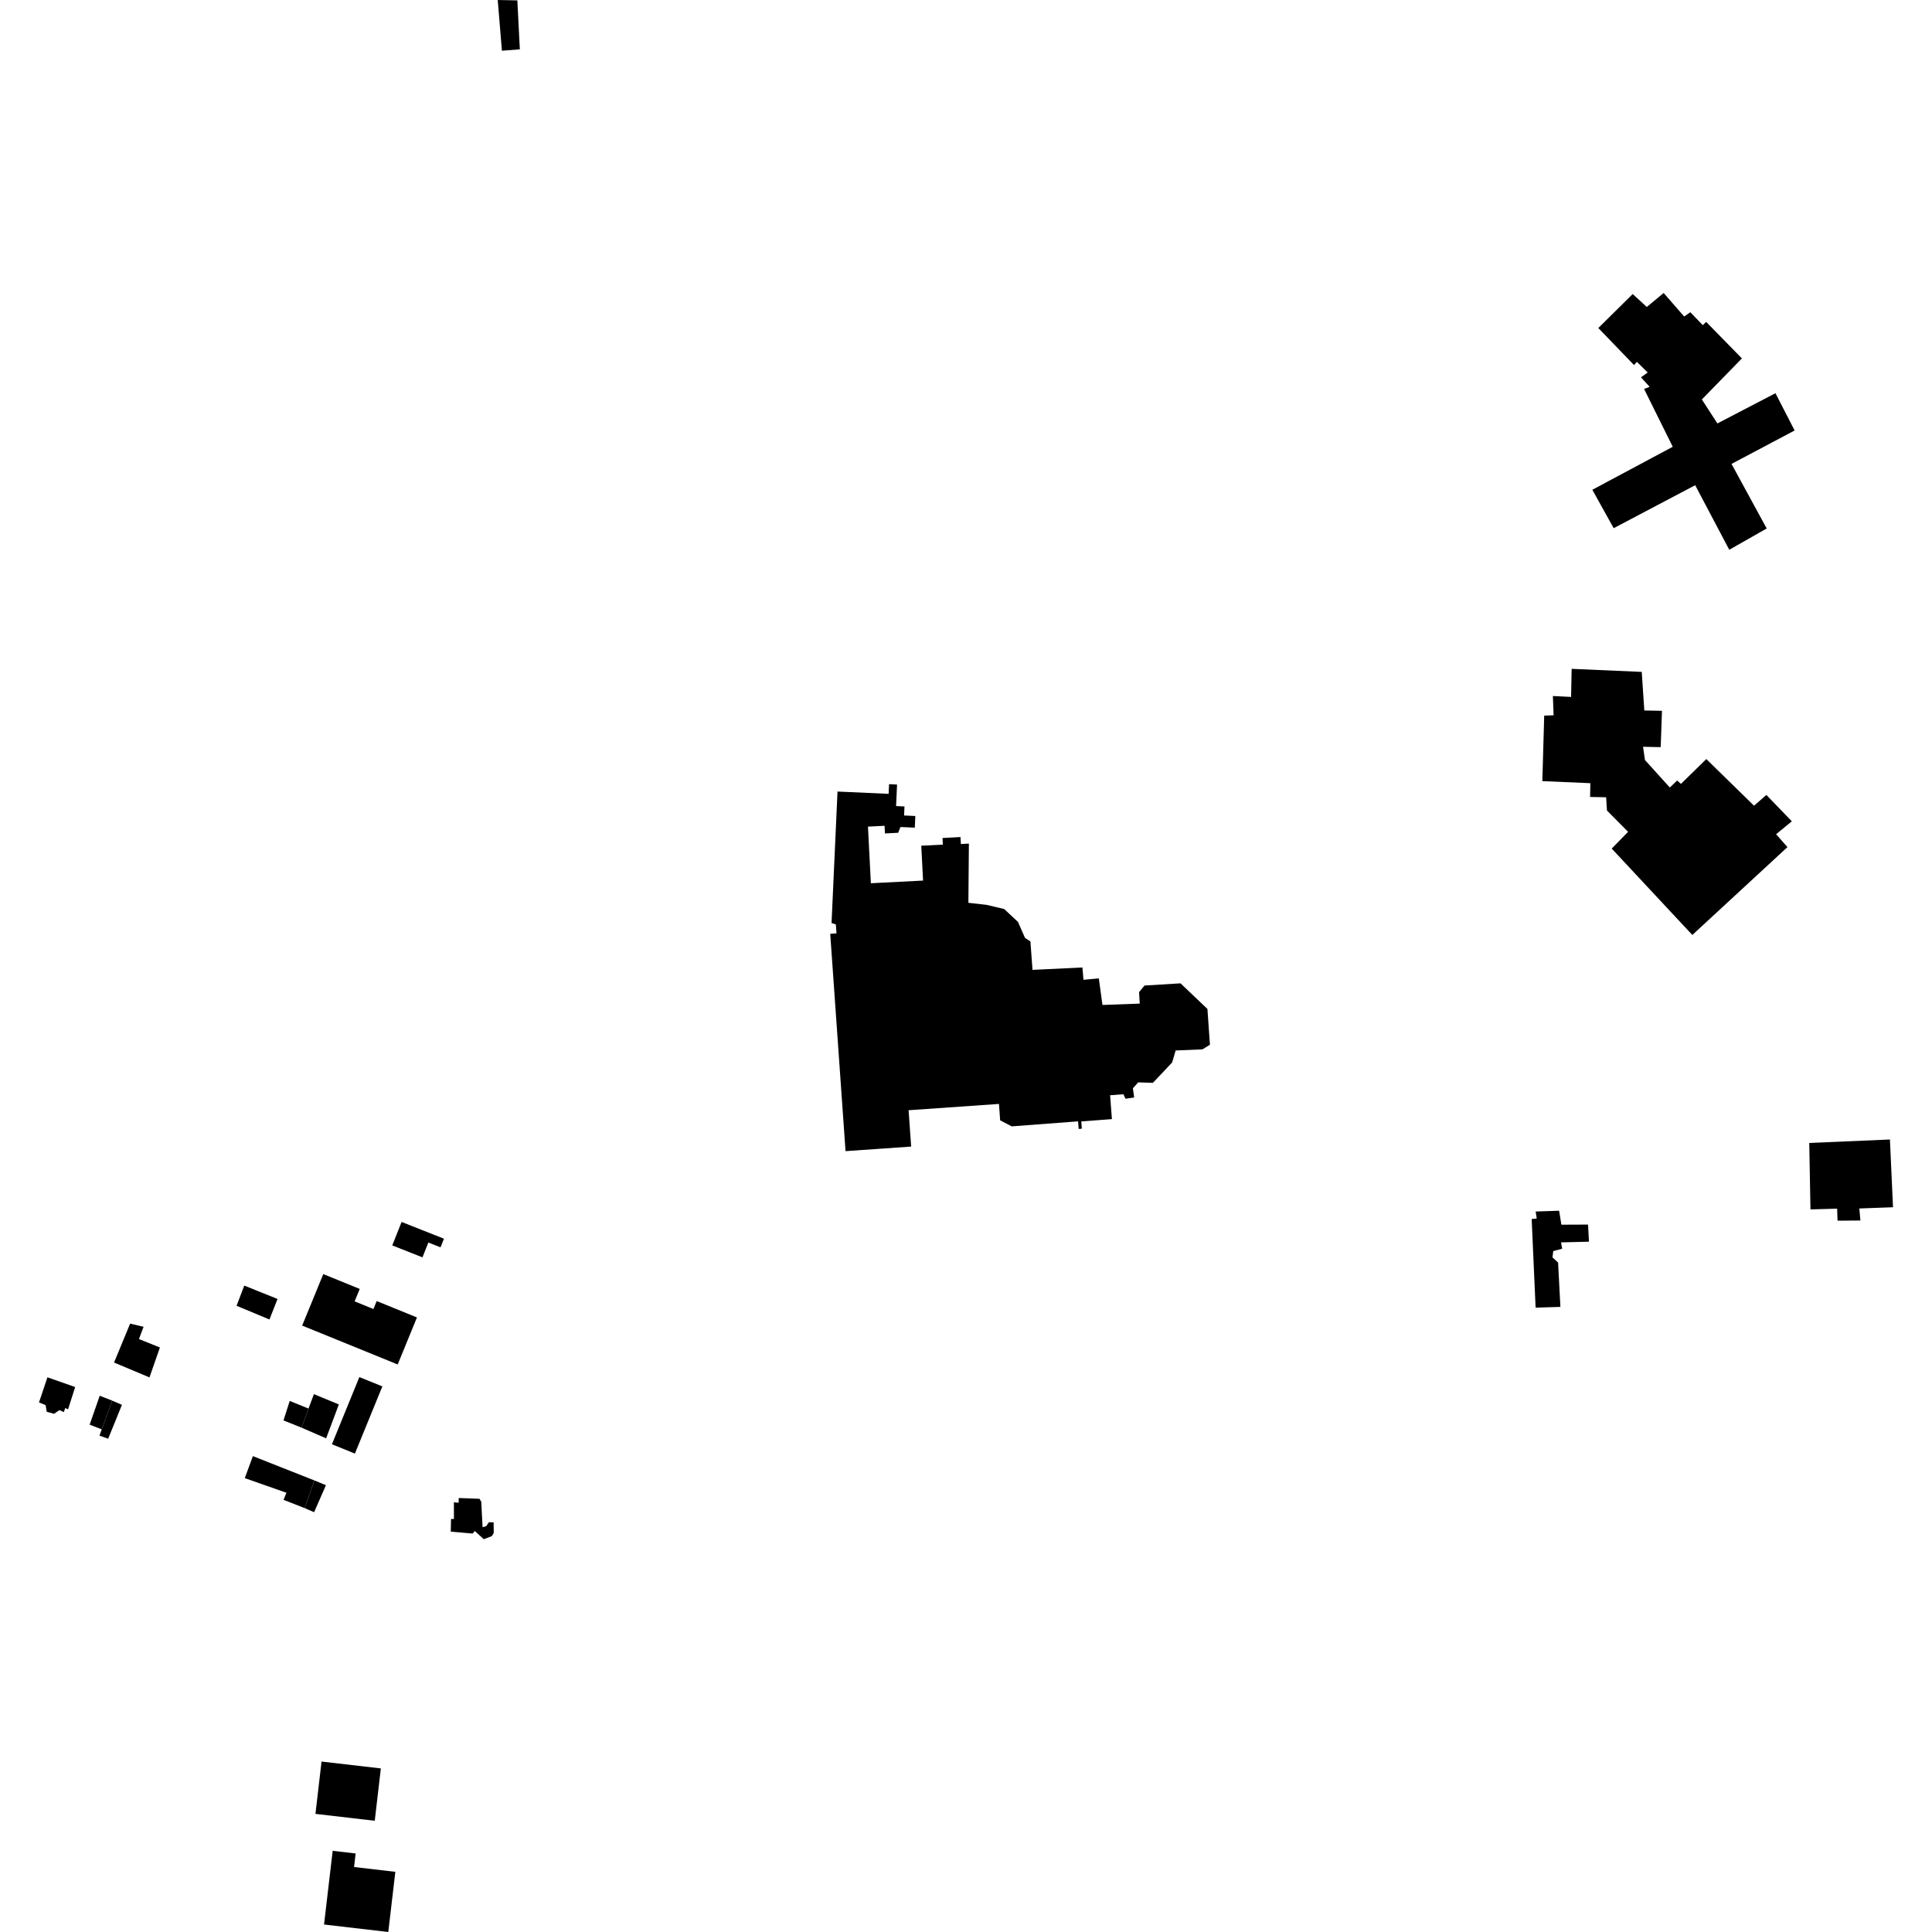 <?xml version="1.0" encoding="utf-8" standalone="no"?>
<!DOCTYPE svg PUBLIC "-//W3C//DTD SVG 1.1//EN"
  "http://www.w3.org/Graphics/SVG/1.1/DTD/svg11.dtd">
<!-- Created with matplotlib (https://matplotlib.org/) -->
<svg height="288pt" version="1.1" viewBox="0 0 288 288" width="288pt" xmlns="http://www.w3.org/2000/svg" xmlns:xlink="http://www.w3.org/1999/xlink">
 <defs>
  <style type="text/css">
*{stroke-linecap:butt;stroke-linejoin:round;}
  </style>
 </defs>
 <g id="figure_1">
  <g id="patch_1">
   <path d="M 0 288 
L 288 288 
L 288 0 
L 0 0 
z
" style="fill:none;opacity:0;"/>
  </g>
  <g id="axes_1">
   <g id="PatchCollection_1">
    <path clip-path="url(#pb281b76ddd)" d="M 74.195 0 
L 77.121 0.058 
L 77.492 7.357 
L 74.82 7.56 
L 74.195 0 
"/>
    <path clip-path="url(#pb281b76ddd)" d="M 49.592 275.898 
L 48.304 286.883 
L 57.881 288 
L 58.932 279.031 
L 52.779 278.312 
L 53.016 276.296 
L 49.592 275.898 
"/>
    <path clip-path="url(#pb281b76ddd)" d="M 47.931 262.592 
L 47.024 270.393 
L 55.864 271.419 
L 56.772 263.616 
L 47.931 262.592 
"/>
    <path clip-path="url(#pb281b76ddd)" d="M 58.474 185.653 
L 62.977 187.431 
L 63.855 185.221 
L 65.668 185.938 
L 66.178 184.65 
L 59.865 182.155 
L 58.474 185.653 
"/>
    <path clip-path="url(#pb281b76ddd)" d="M 45.045 197.604 
L 59.284 203.398 
L 62.155 196.39 
L 56.153 193.947 
L 55.667 195.135 
L 52.864 193.992 
L 53.624 192.138 
L 48.191 189.927 
L 45.045 197.604 
"/>
    <path clip-path="url(#pb281b76ddd)" d="M 49.48 215.294 
L 52.905 216.683 
L 56.997 206.669 
L 53.57 205.279 
L 49.48 215.294 
"/>
    <path clip-path="url(#pb281b76ddd)" d="M 243.383 43.831 
L 238.259 48.898 
L 243.584 54.42 
L 244.005 53.937 
L 245.62 55.528 
L 244.619 56.247 
L 245.908 57.667 
L 245.079 57.981 
L 249.354 66.601 
L 237.368 73.01 
L 240.548 78.736 
L 252.698 72.33 
L 257.778 81.952 
L 263.359 78.78 
L 258.115 69.155 
L 267.52 64.171 
L 264.665 58.616 
L 256.011 63.121 
L 253.694 59.547 
L 259.663 53.427 
L 254.337 47.987 
L 253.833 48.471 
L 251.977 46.545 
L 251.057 47.182 
L 247.997 43.675 
L 245.486 45.759 
L 243.383 43.831 
"/>
    <path clip-path="url(#pb281b76ddd)" d="M 234.283 99.704 
L 234.2 103.889 
L 231.486 103.753 
L 231.593 106.625 
L 230.192 106.679 
L 229.915 116.44 
L 237.074 116.749 
L 237.033 118.8 
L 239.421 118.848 
L 239.546 120.818 
L 242.695 123.999 
L 240.257 126.497 
L 252.273 139.375 
L 266.45 126.278 
L 264.759 124.356 
L 267.104 122.432 
L 263.311 118.501 
L 261.468 120.104 
L 254.358 113.152 
L 250.58 116.851 
L 250.012 116.349 
L 248.92 117.394 
L 245.213 113.298 
L 244.924 111.322 
L 247.559 111.374 
L 247.747 105.962 
L 245.113 105.909 
L 244.733 100.158 
L 234.283 99.704 
"/>
    <path clip-path="url(#pb281b76ddd)" d="M 68.382 223.307 
L 68.368 224.012 
L 67.662 223.945 
L 67.667 226.434 
L 67.234 226.426 
L 67.196 228.322 
L 70.45 228.601 
L 70.783 228.23 
L 72.116 229.447 
L 73.323 228.983 
L 73.604 228.503 
L 73.581 226.931 
L 72.874 226.917 
L 72.481 227.504 
L 71.935 227.657 
L 71.74 223.862 
L 71.477 223.422 
L 68.382 223.307 
"/>
    <path clip-path="url(#pb281b76ddd)" d="M 36.413 191.639 
L 35.265 194.65 
L 40.169 196.696 
L 41.371 193.635 
L 36.413 191.639 
"/>
    <path clip-path="url(#pb281b76ddd)" d="M 43.188 208.834 
L 45.989 209.971 
L 44.953 212.821 
L 42.258 211.74 
L 43.188 208.834 
"/>
    <path clip-path="url(#pb281b76ddd)" d="M 46.794 207.823 
L 45.989 209.971 
L 44.953 212.821 
L 48.617 214.41 
L 50.511 209.359 
L 46.794 207.823 
"/>
    <path clip-path="url(#pb281b76ddd)" d="M 37.697 217.062 
L 36.491 220.341 
L 42.695 222.523 
L 42.267 223.578 
L 45.421 224.813 
L 46.863 220.684 
L 37.697 217.062 
"/>
    <path clip-path="url(#pb281b76ddd)" d="M 46.863 220.684 
L 48.587 221.396 
L 46.823 225.422 
L 45.421 224.813 
L 46.863 220.684 
"/>
    <path clip-path="url(#pb281b76ddd)" d="M 16.725 208.79 
L 18.179 209.415 
L 16.123 214.466 
L 14.827 214.005 
L 15.166 213.072 
L 16.725 208.79 
"/>
    <path clip-path="url(#pb281b76ddd)" d="M 19.4 197.311 
L 17.002 203.111 
L 22.282 205.328 
L 23.838 200.866 
L 20.713 199.612 
L 21.402 197.783 
L 19.4 197.311 
"/>
    <path clip-path="url(#pb281b76ddd)" d="M 7.07 205.314 
L 11.204 206.763 
L 10.145 210.09 
L 9.721 209.892 
L 9.521 210.501 
L 8.864 210.205 
L 8.049 210.753 
L 6.967 210.45 
L 6.799 209.458 
L 5.812 209.06 
L 7.07 205.314 
"/>
    <path clip-path="url(#pb281b76ddd)" d="M 14.867 208.062 
L 16.725 208.79 
L 15.166 213.072 
L 13.363 212.37 
L 14.867 208.062 
"/>
    <path clip-path="url(#pb281b76ddd)" d="M 228.913 180.6 
L 229.082 181.64 
L 228.323 181.72 
L 228.911 194.931 
L 232.605 194.815 
L 232.262 188.209 
L 231.426 187.439 
L 231.54 186.498 
L 232.87 186.146 
L 232.701 185.2 
L 236.866 185.094 
L 236.726 182.545 
L 232.753 182.562 
L 232.416 180.481 
L 228.913 180.6 
"/>
    <path clip-path="url(#pb281b76ddd)" d="M 269.703 170.38 
L 269.883 180.283 
L 273.86 180.173 
L 273.919 181.966 
L 277.325 181.938 
L 277.171 180.145 
L 282.188 179.962 
L 281.728 169.863 
L 269.703 170.38 
"/>
    <path clip-path="url(#pb281b76ddd)" d="M 160.795 168.287 
L 161.267 168.251 
L 161.186 167.169 
L 165.751 166.825 
L 165.481 163.266 
L 167.459 163.116 
L 167.784 163.786 
L 169.074 163.6 
L 168.875 162.23 
L 169.672 161.348 
L 171.863 161.417 
L 174.729 158.381 
L 175.253 156.593 
L 179.255 156.427 
L 180.363 155.732 
L 179.989 150.402 
L 175.979 146.585 
L 170.612 146.912 
L 169.8 147.901 
L 169.898 149.605 
L 164.341 149.808 
L 163.8 145.848 
L 161.513 146.054 
L 161.353 144.219 
L 153.912 144.578 
L 153.605 140.335 
L 152.795 139.811 
L 151.751 137.431 
L 149.698 135.51 
L 147.063 134.884 
L 144.355 134.579 
L 144.431 125.755 
L 143.235 125.818 
L 143.179 124.778 
L 140.498 124.92 
L 140.549 125.906 
L 137.333 126.07 
L 137.6 131.266 
L 129.819 131.664 
L 129.386 123.225 
L 131.862 123.099 
L 131.92 124.24 
L 133.889 124.141 
L 134.232 123.282 
L 136.368 123.378 
L 136.447 121.641 
L 134.769 121.562 
L 134.832 120.217 
L 133.576 120.158 
L 133.723 116.949 
L 132.531 116.894 
L 132.465 118.338 
L 124.847 117.994 
L 123.958 137.596 
L 124.6 137.804 
L 124.695 139.138 
L 123.76 139.201 
L 126.043 171.599 
L 135.825 170.917 
L 135.443 165.501 
L 148.917 164.559 
L 149.089 167.004 
L 150.811 167.905 
L 160.708 167.159 
L 160.795 168.287 
"/>
   </g>
  </g>
 </g>
 <defs>
  <clipPath id="pb281b76ddd">
   <rect height="288" width="276.376" x="5.812" y="0"/>
  </clipPath>
 </defs>
</svg>
